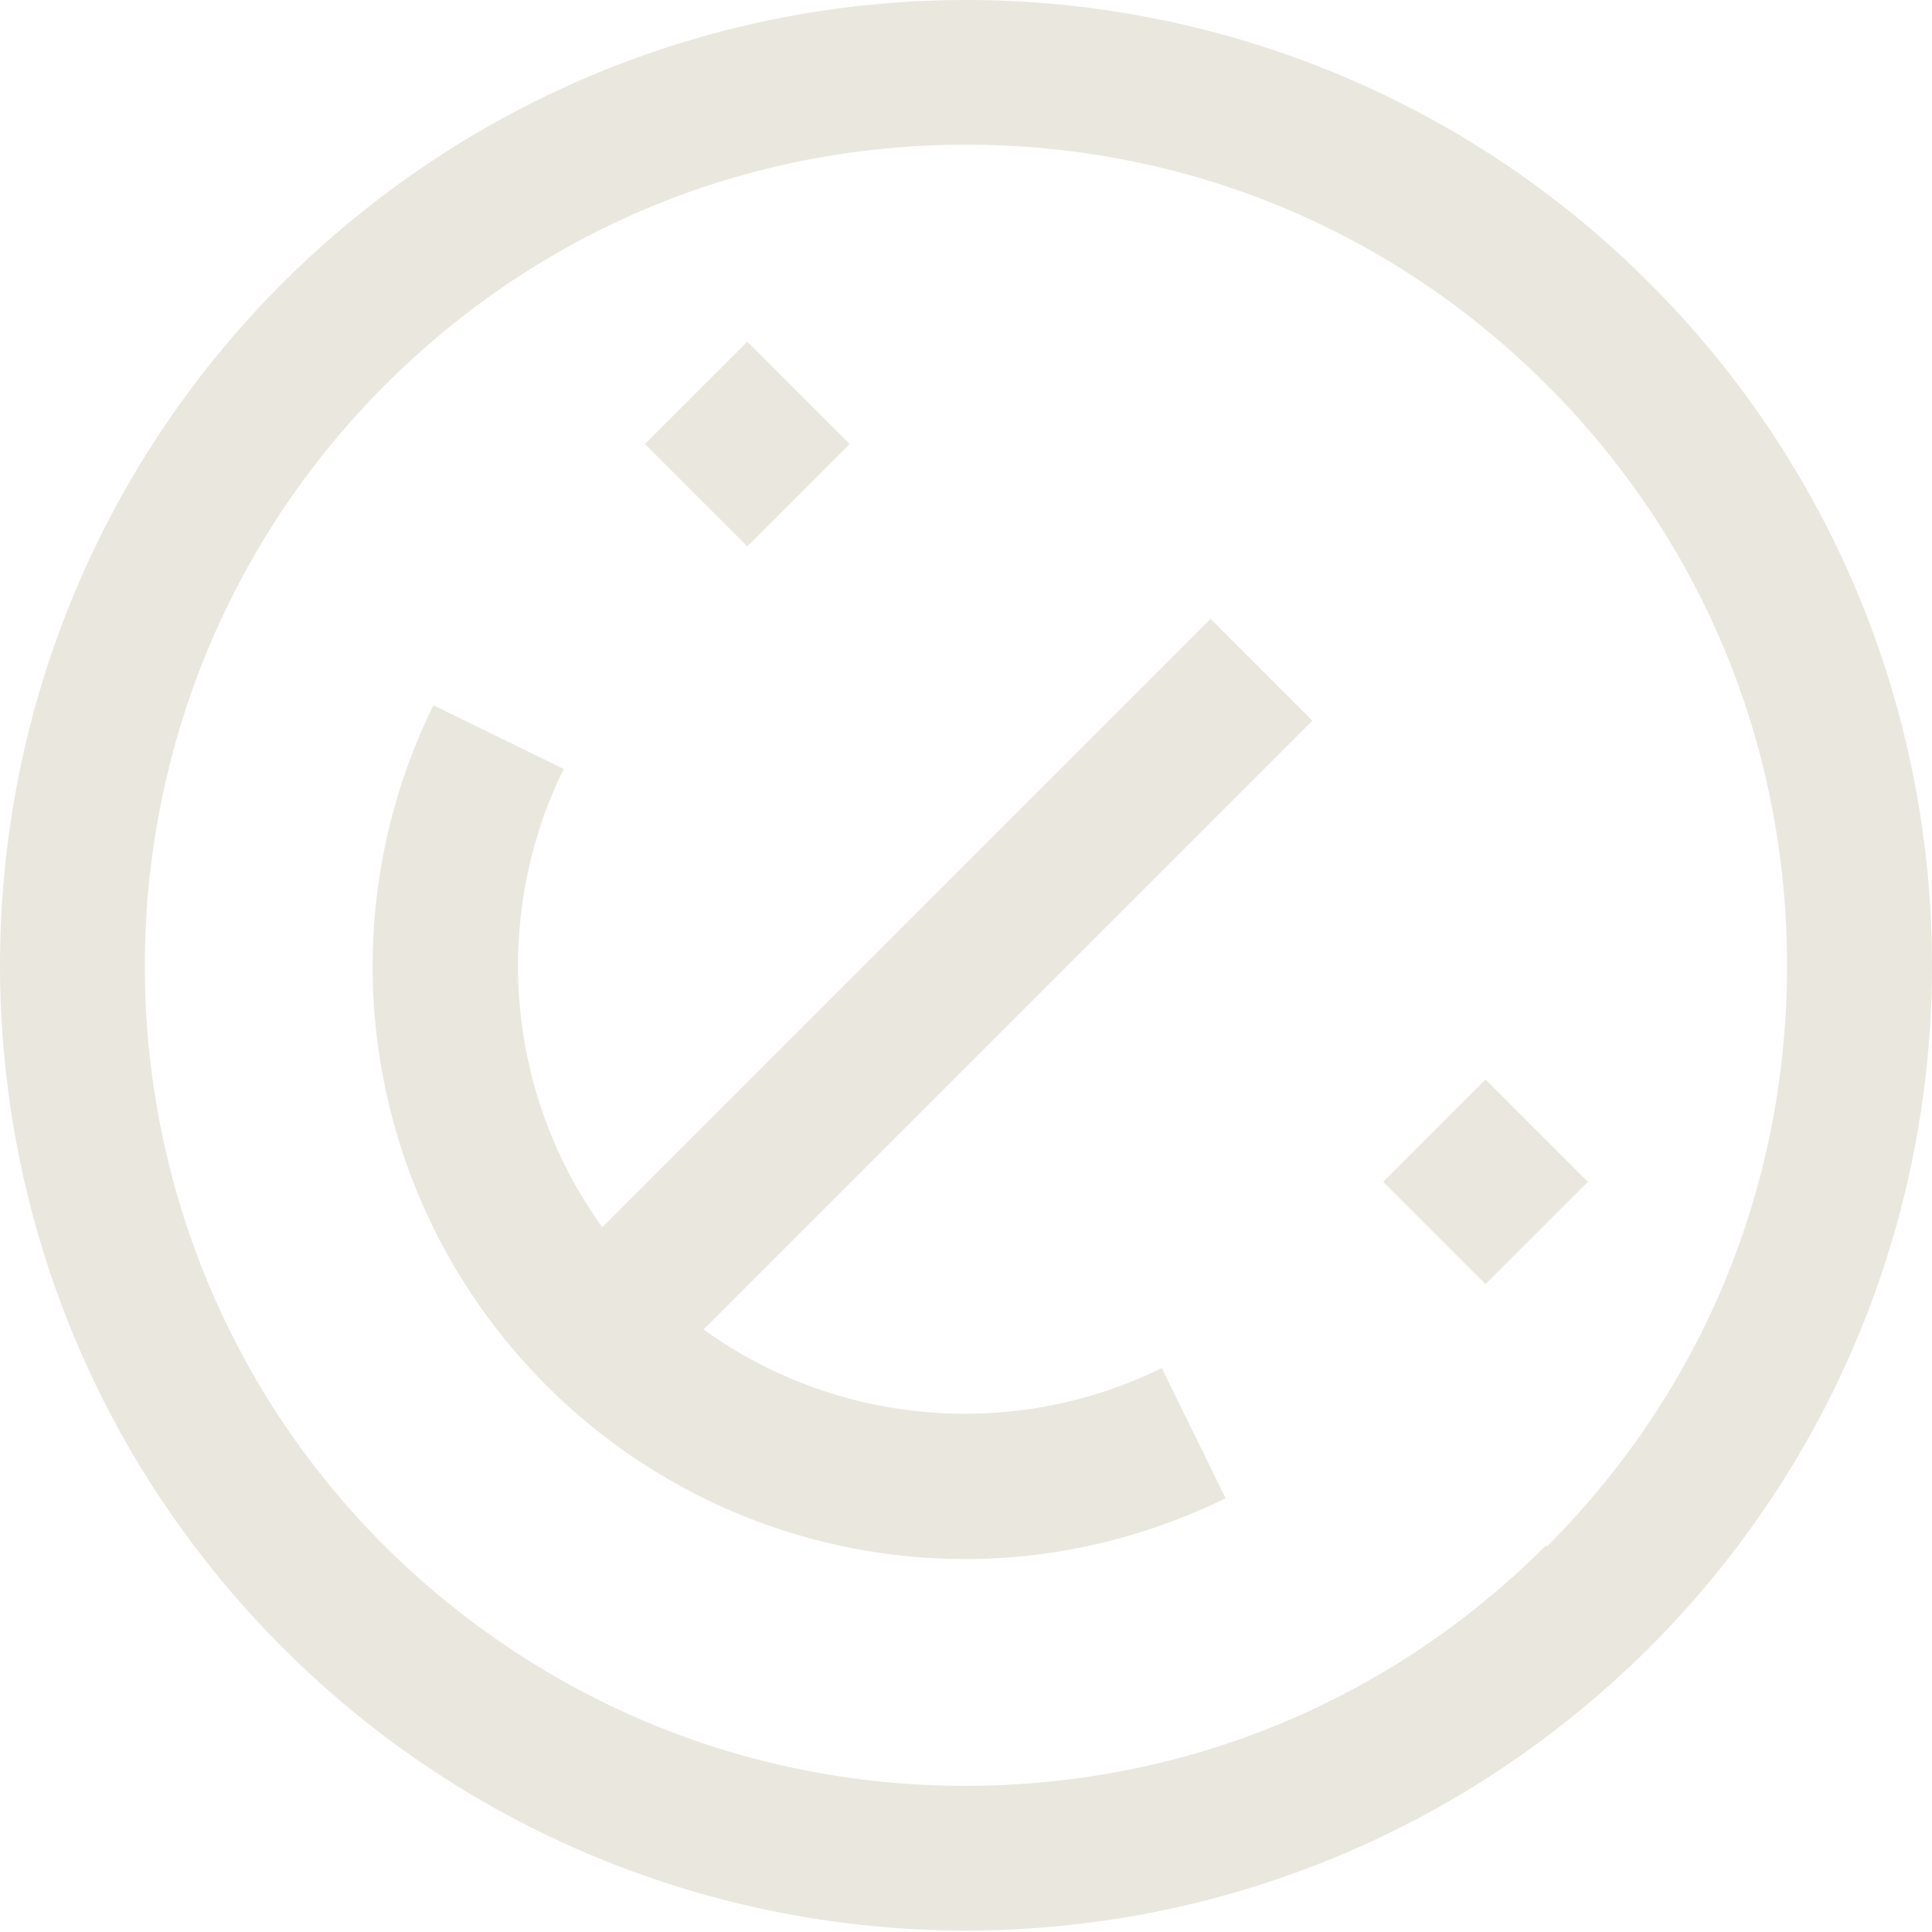 <svg width="46" height="46" viewBox="0 0 46 46" fill="none" xmlns="http://www.w3.org/2000/svg">
<path d="M23 0C28.881 3.85332e-06 34.784 2.251 39.264 6.73C48.245 15.712 48.245 30.253 39.264 39.235C34.761 43.715 28.881 45.966 23 45.966C17.119 45.966 11.216 43.715 6.736 39.235C-2.245 30.253 -2.245 15.712 6.736 6.73C11.239 2.251 17.119 0 23 0ZM23 3.445C17.762 3.445 12.869 5.467 9.171 9.165C1.544 16.791 1.545 29.196 9.148 36.8C12.847 40.475 17.739 42.519 22.977 42.52C28.214 42.52 33.107 40.498 36.806 36.8L36.829 36.823C40.528 33.125 42.549 28.232 42.549 22.994C42.549 17.757 40.528 12.863 36.829 9.165C33.131 5.467 28.238 3.445 23 3.445ZM31.247 17.159L16.752 31.654C19.899 33.928 24.103 34.319 27.663 32.573L29.18 35.674C27.204 36.639 25.09 37.121 22.977 37.121C19.324 37.121 15.718 35.697 13.008 32.986C8.735 28.714 7.655 22.213 10.319 16.792L13.421 18.308C11.675 21.868 12.066 26.072 14.34 29.219L28.823 14.735L31.247 17.159ZM37.806 28.139L35.369 30.575L32.933 28.139L35.369 25.702L37.806 28.139ZM28.823 14.735L28.811 14.725H28.835L28.823 14.735ZM20.229 10.572L17.792 13.009L15.355 10.572L17.792 8.136L20.229 10.572Z" fill="#EAE7DE"/>
</svg>
